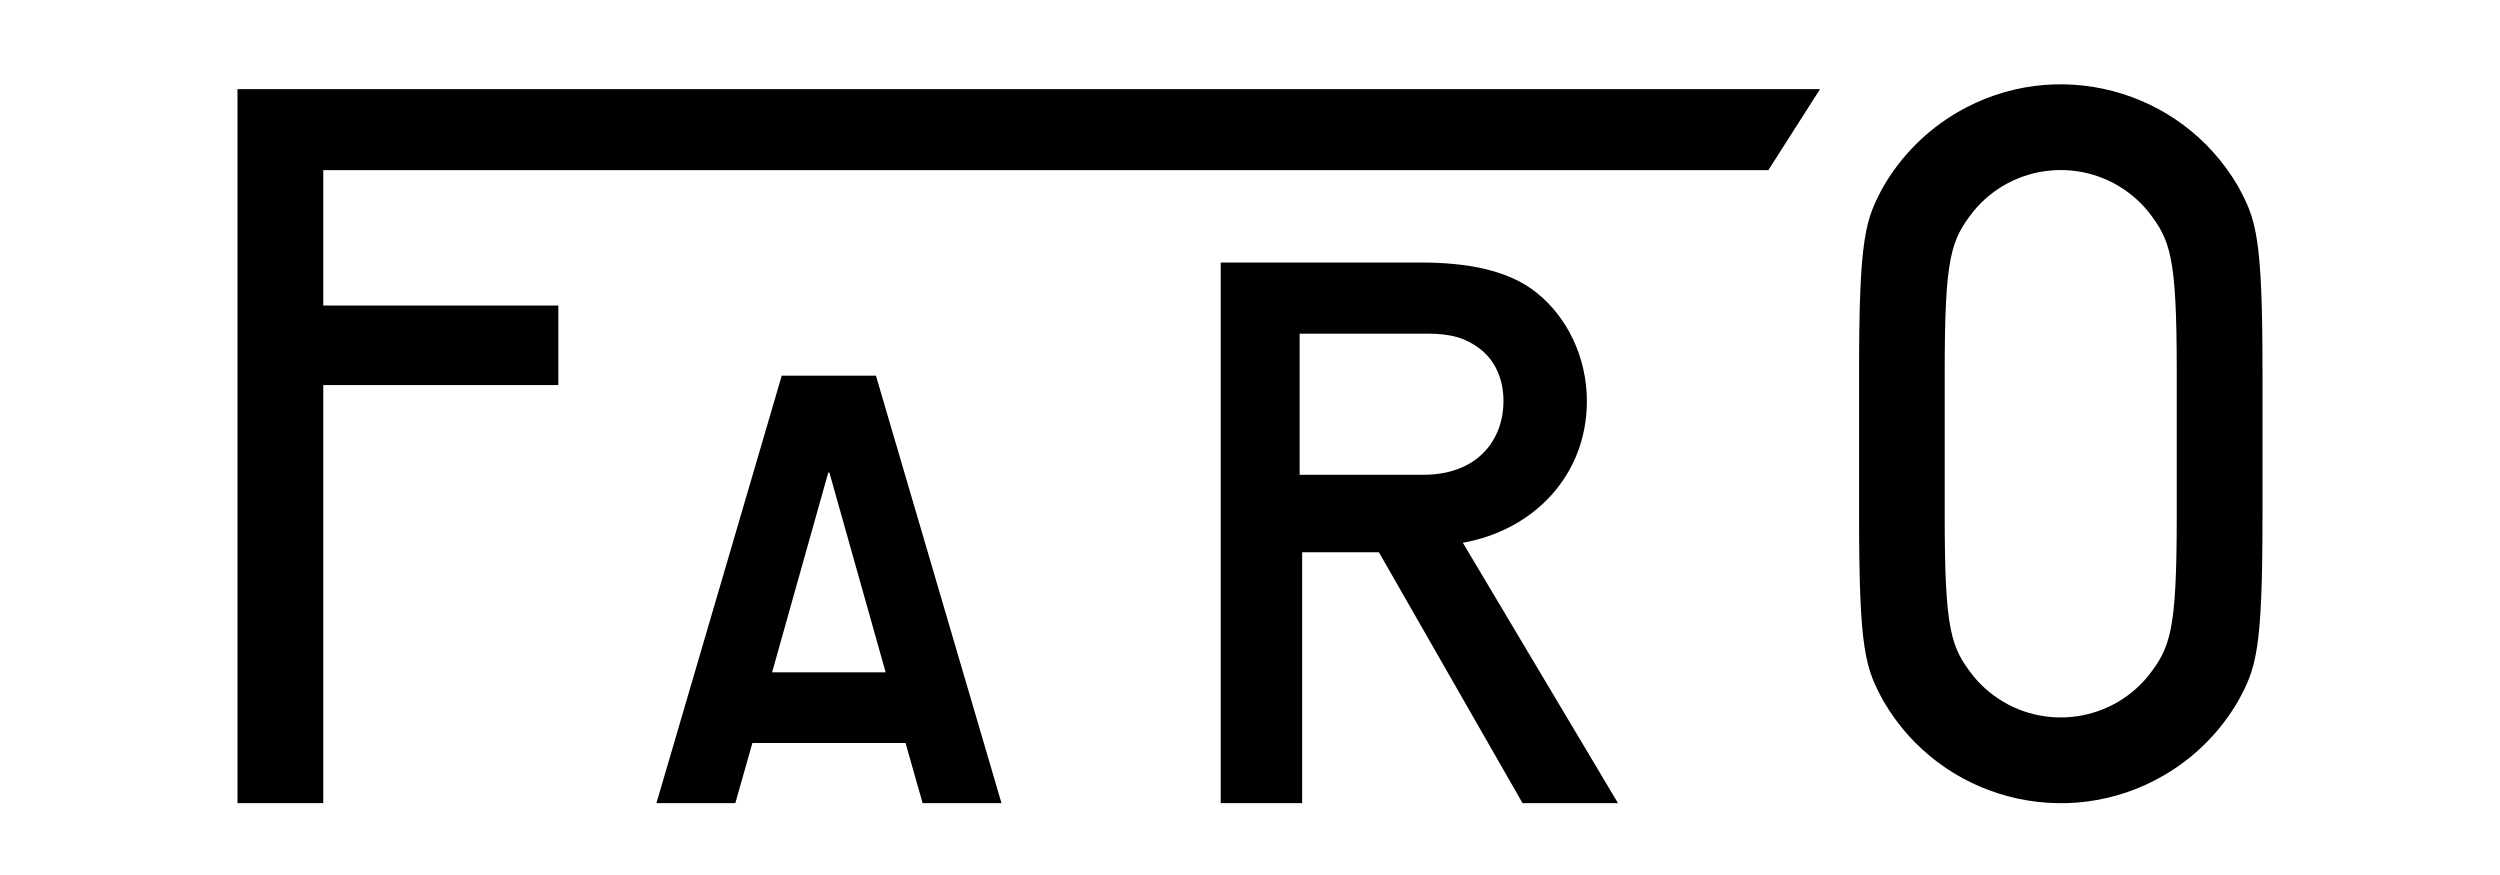 <?xml version="1.0" encoding="UTF-8"?>
<svg id="_レイヤー_1" xmlns="http://www.w3.org/2000/svg" width="200" height="70" version="1.1" viewBox="0 0 200 70">
  <!-- Generator: Adobe Illustrator 29.8.1, SVG Export Plug-In . SVG Version: 2.1.1 Build 2)  -->
  <g id="_レイヤー_2">
    <g id="_レイヤー_1-2">
      <path d="M19,7.13h126.604l-4.134,6.48H25.861v10.835h18.807v6.361h-18.807v33.443h-6.861V7.13Z"/>
      <path d="M70.072,30.052h-7.532l-10.026,34.2h6.311l1.365-4.811h12.254l1.365,4.811h6.311s-10.046-34.2-10.046-34.2ZM61.766,53.789l4.496-15.987h.088l4.503,15.987h-9.088,0Z"/>
      <path d="M179.032,14.884c-4.57-7.828-14.619-10.468-22.444-5.895-2.439,1.425-4.47,3.456-5.894,5.895-1.46,2.668-1.968,4.003-1.968,14.872v11.49c0,10.869.509,12.203,1.968,14.872,4.57,7.828,14.619,10.468,22.444,5.895,2.439-1.425,4.47-3.456,5.894-5.895,1.46-2.668,1.968-4.003,1.968-14.872v-11.49c0-10.869-.509-12.203-1.968-14.872ZM171.851,54.083c-3.164,3.863-8.86,4.43-12.722,1.265-.463-.379-.886-.803-1.264-1.265-1.78-2.287-2.289-3.559-2.289-12.838v-11.49c0-9.278.509-10.551,2.289-12.838,3.164-3.863,8.86-4.43,12.722-1.265.463.379.886.803,1.264,1.265,1.78,2.287,2.289,3.559,2.289,12.838v11.49c0,9.278-.509,10.548-2.289,12.838Z"/>
      <path d="M117.026,43.422c5.724-1.023,9.924-5.439,9.924-11.333,0-3.566-1.627-6.777-4.029-8.675-2.262-1.836-5.673-2.413-9.262-2.413h-16.003v43.25h6.516v-20.069h6.141l11.49,20.069h7.635l-12.411-20.83h0ZM103.971,37.983v-11.292h10.207c1.934,0,3.07.365,4.128,1.147,1.153.836,1.972,2.3,1.972,4.238,0,3.14-2.091,5.907-6.414,5.907h-9.893,0Z"/>
    </g>
  </g>
</svg>